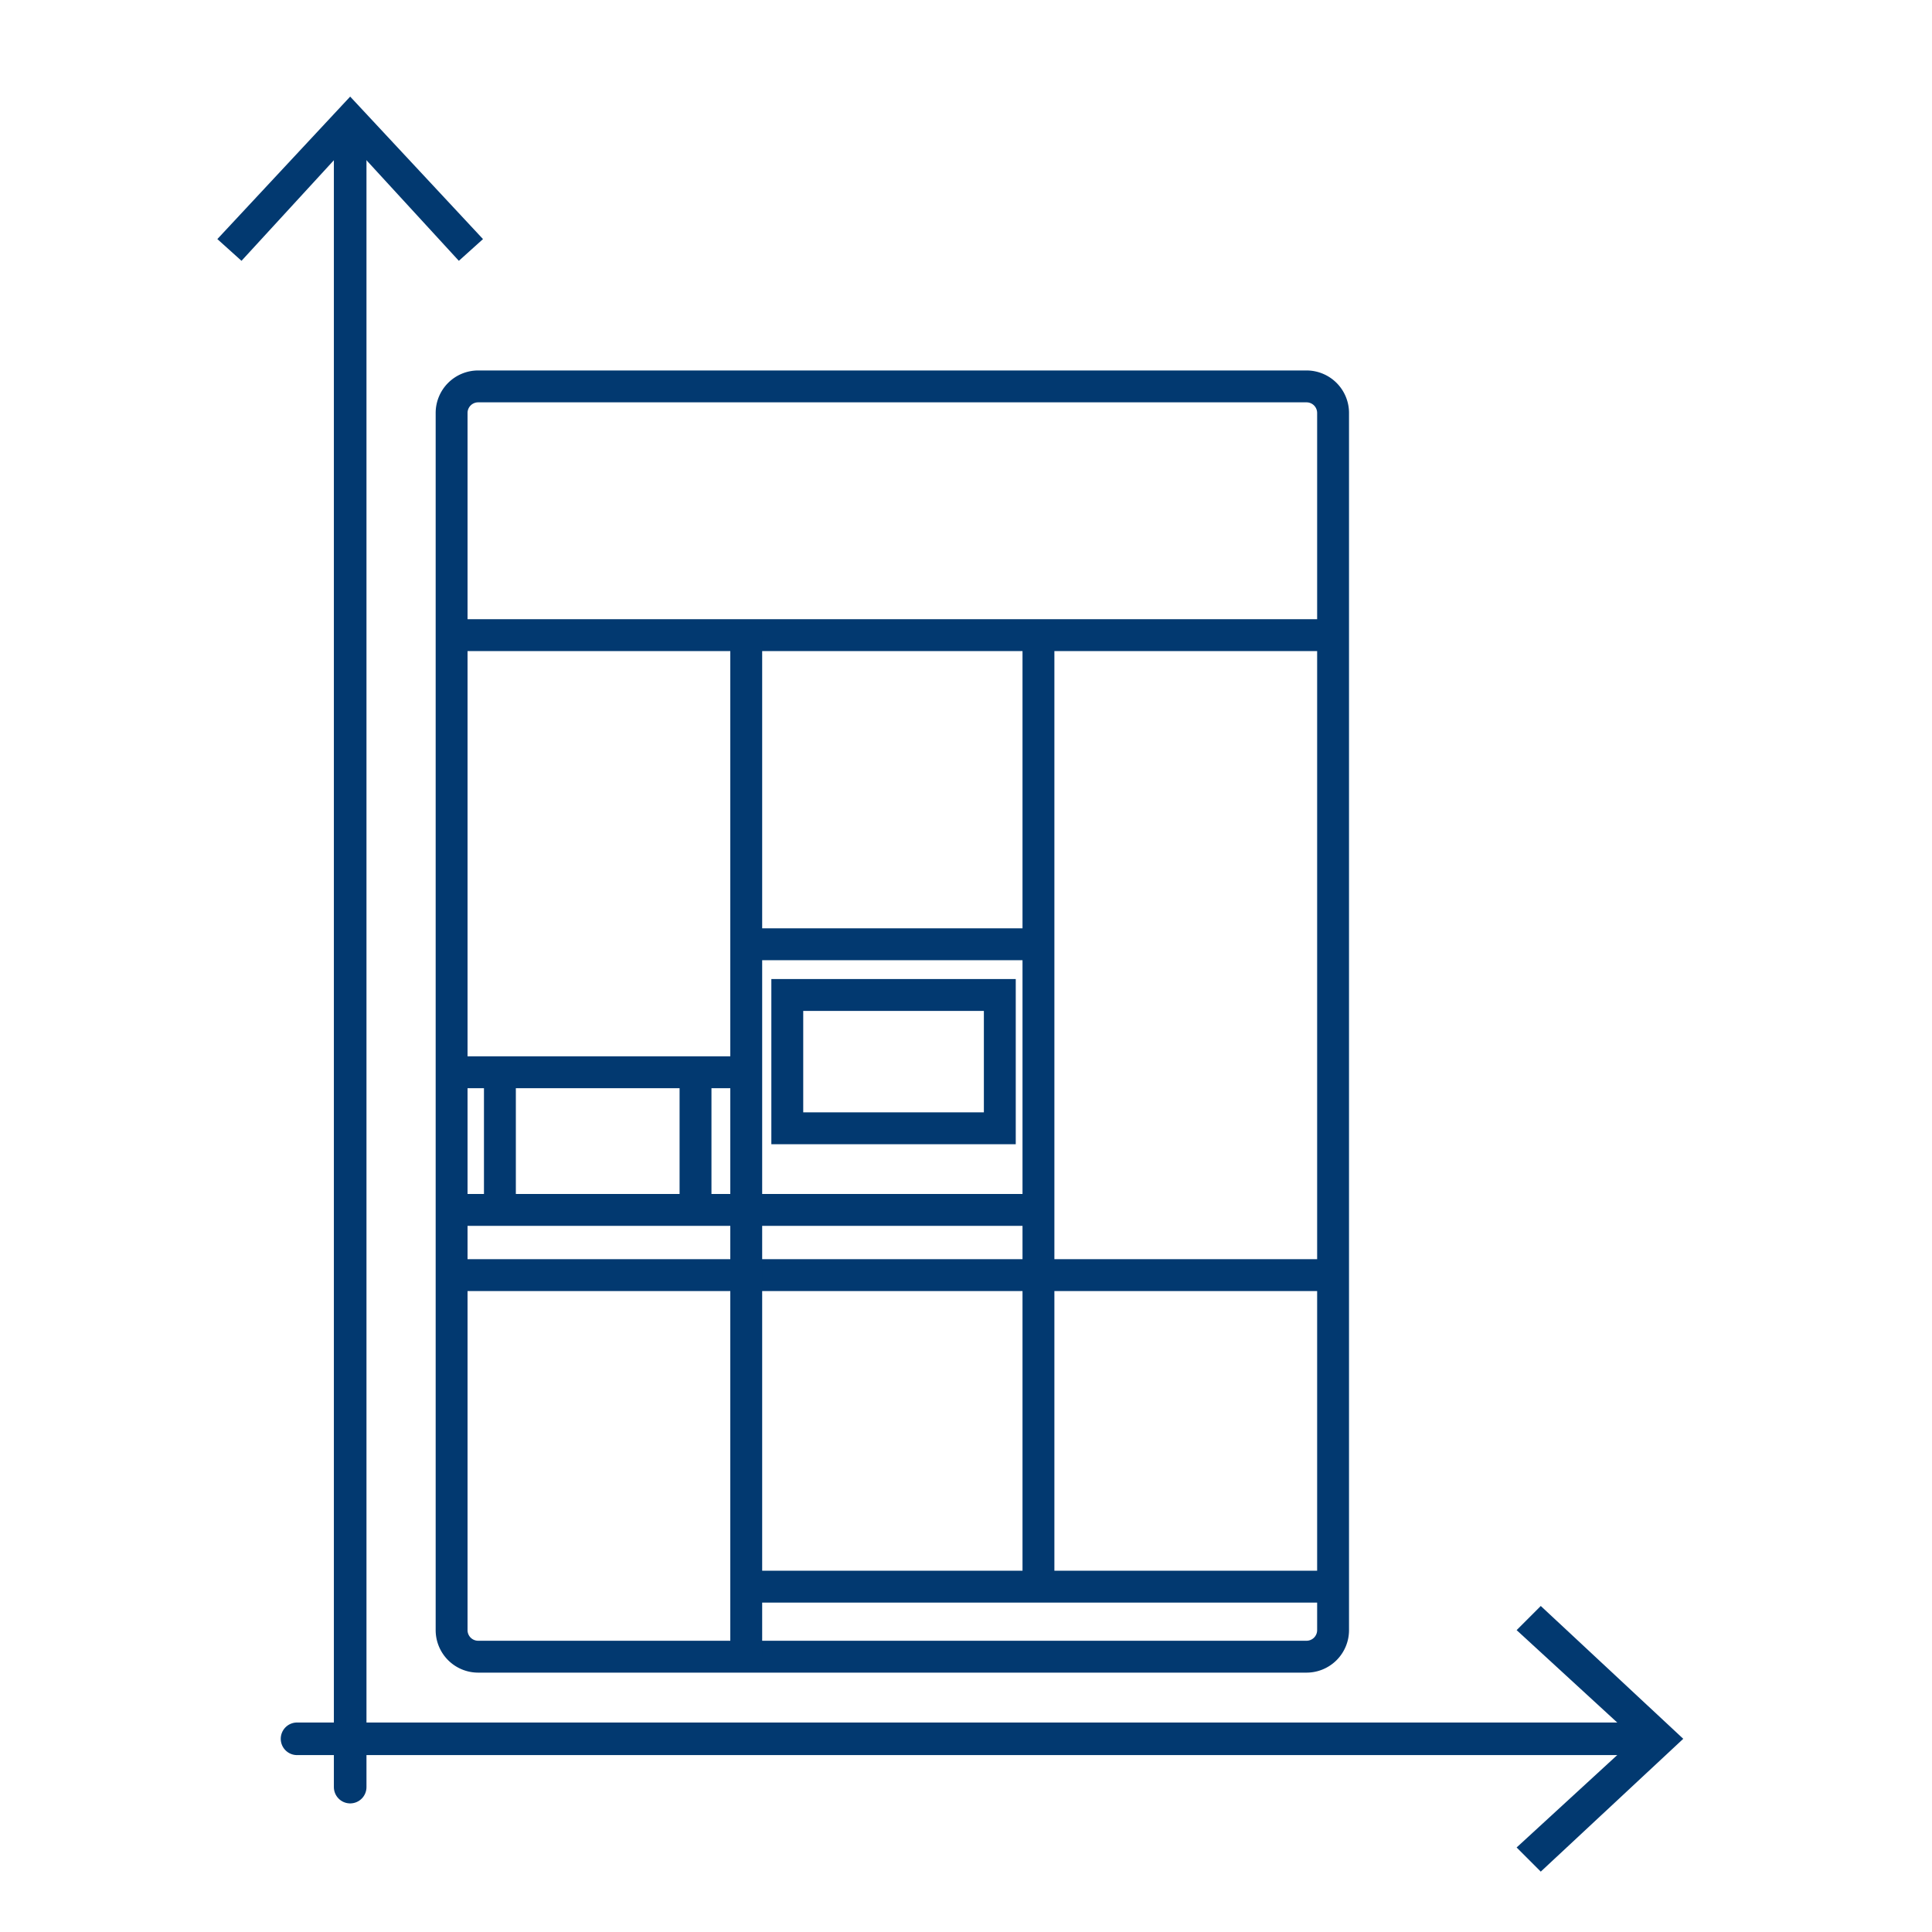 <svg id="Ebene_1" data-name="Ebene 1" xmlns="http://www.w3.org/2000/svg" viewBox="0 0 80 80"><defs><style>.cls-1,.cls-2{fill:none;stroke:#023970;}.cls-1{stroke-width:1.32px;}.cls-2{stroke-linecap:round;stroke-linejoin:round;stroke-width:1.35px;}.cls-3{fill:#023970;}</style></defs><path class="cls-1" d="M54.1,68.6H19.8a1.1,1.1,0,0,1-1.1-1.1V17.1A1.1,1.1,0,0,1,19.8,16H54.1a1.1,1.1,0,0,1,1.1,1.1V67.5A1.1,1.1,0,0,1,54.1,68.6Z"/><line class="cls-1" x1="18.7" y1="26.3" x2="55.2" y2="26.3"/><line class="cls-1" x1="18.7" y1="52.8" x2="55.2" y2="52.8"/><line class="cls-1" x1="30.9" y1="26.3" x2="30.9" y2="68.6"/><line class="cls-1" x1="30.9" y1="65.7" x2="55.3" y2="65.7"/><line class="cls-1" x1="43" y1="26.3" x2="43" y2="65.7"/><line class="cls-1" x1="30.9" y1="39.1" x2="43" y2="39.1"/><line class="cls-1" x1="18.7" y1="50.1" x2="43" y2="50.1"/><line class="cls-1" x1="18.7" y1="44.4" x2="30.9" y2="44.4"/><line class="cls-1" x1="28.8" y1="44.4" x2="28.8" y2="50.1"/><line class="cls-1" x1="20.7" y1="44.4" x2="20.7" y2="50.1"/><rect class="cls-1" x="32.6" y="41.2" width="8.8" height="5.52"/><line class="cls-2" x1="12.3" y1="72" x2="68.2" y2="72"/><polygon class="cls-3" points="63.8 77.5 62.8 76.5 67.7 72 62.8 67.5 63.8 66.5 69.7 72 63.8 77.5"/><line class="cls-2" x1="14.5" y1="74" x2="14.5" y2="5.4"/><polygon class="cls-3" points="20 9.9 19 10.8 14.5 5.9 10 10.8 9 9.9 14.5 4 20 9.9"/></svg>